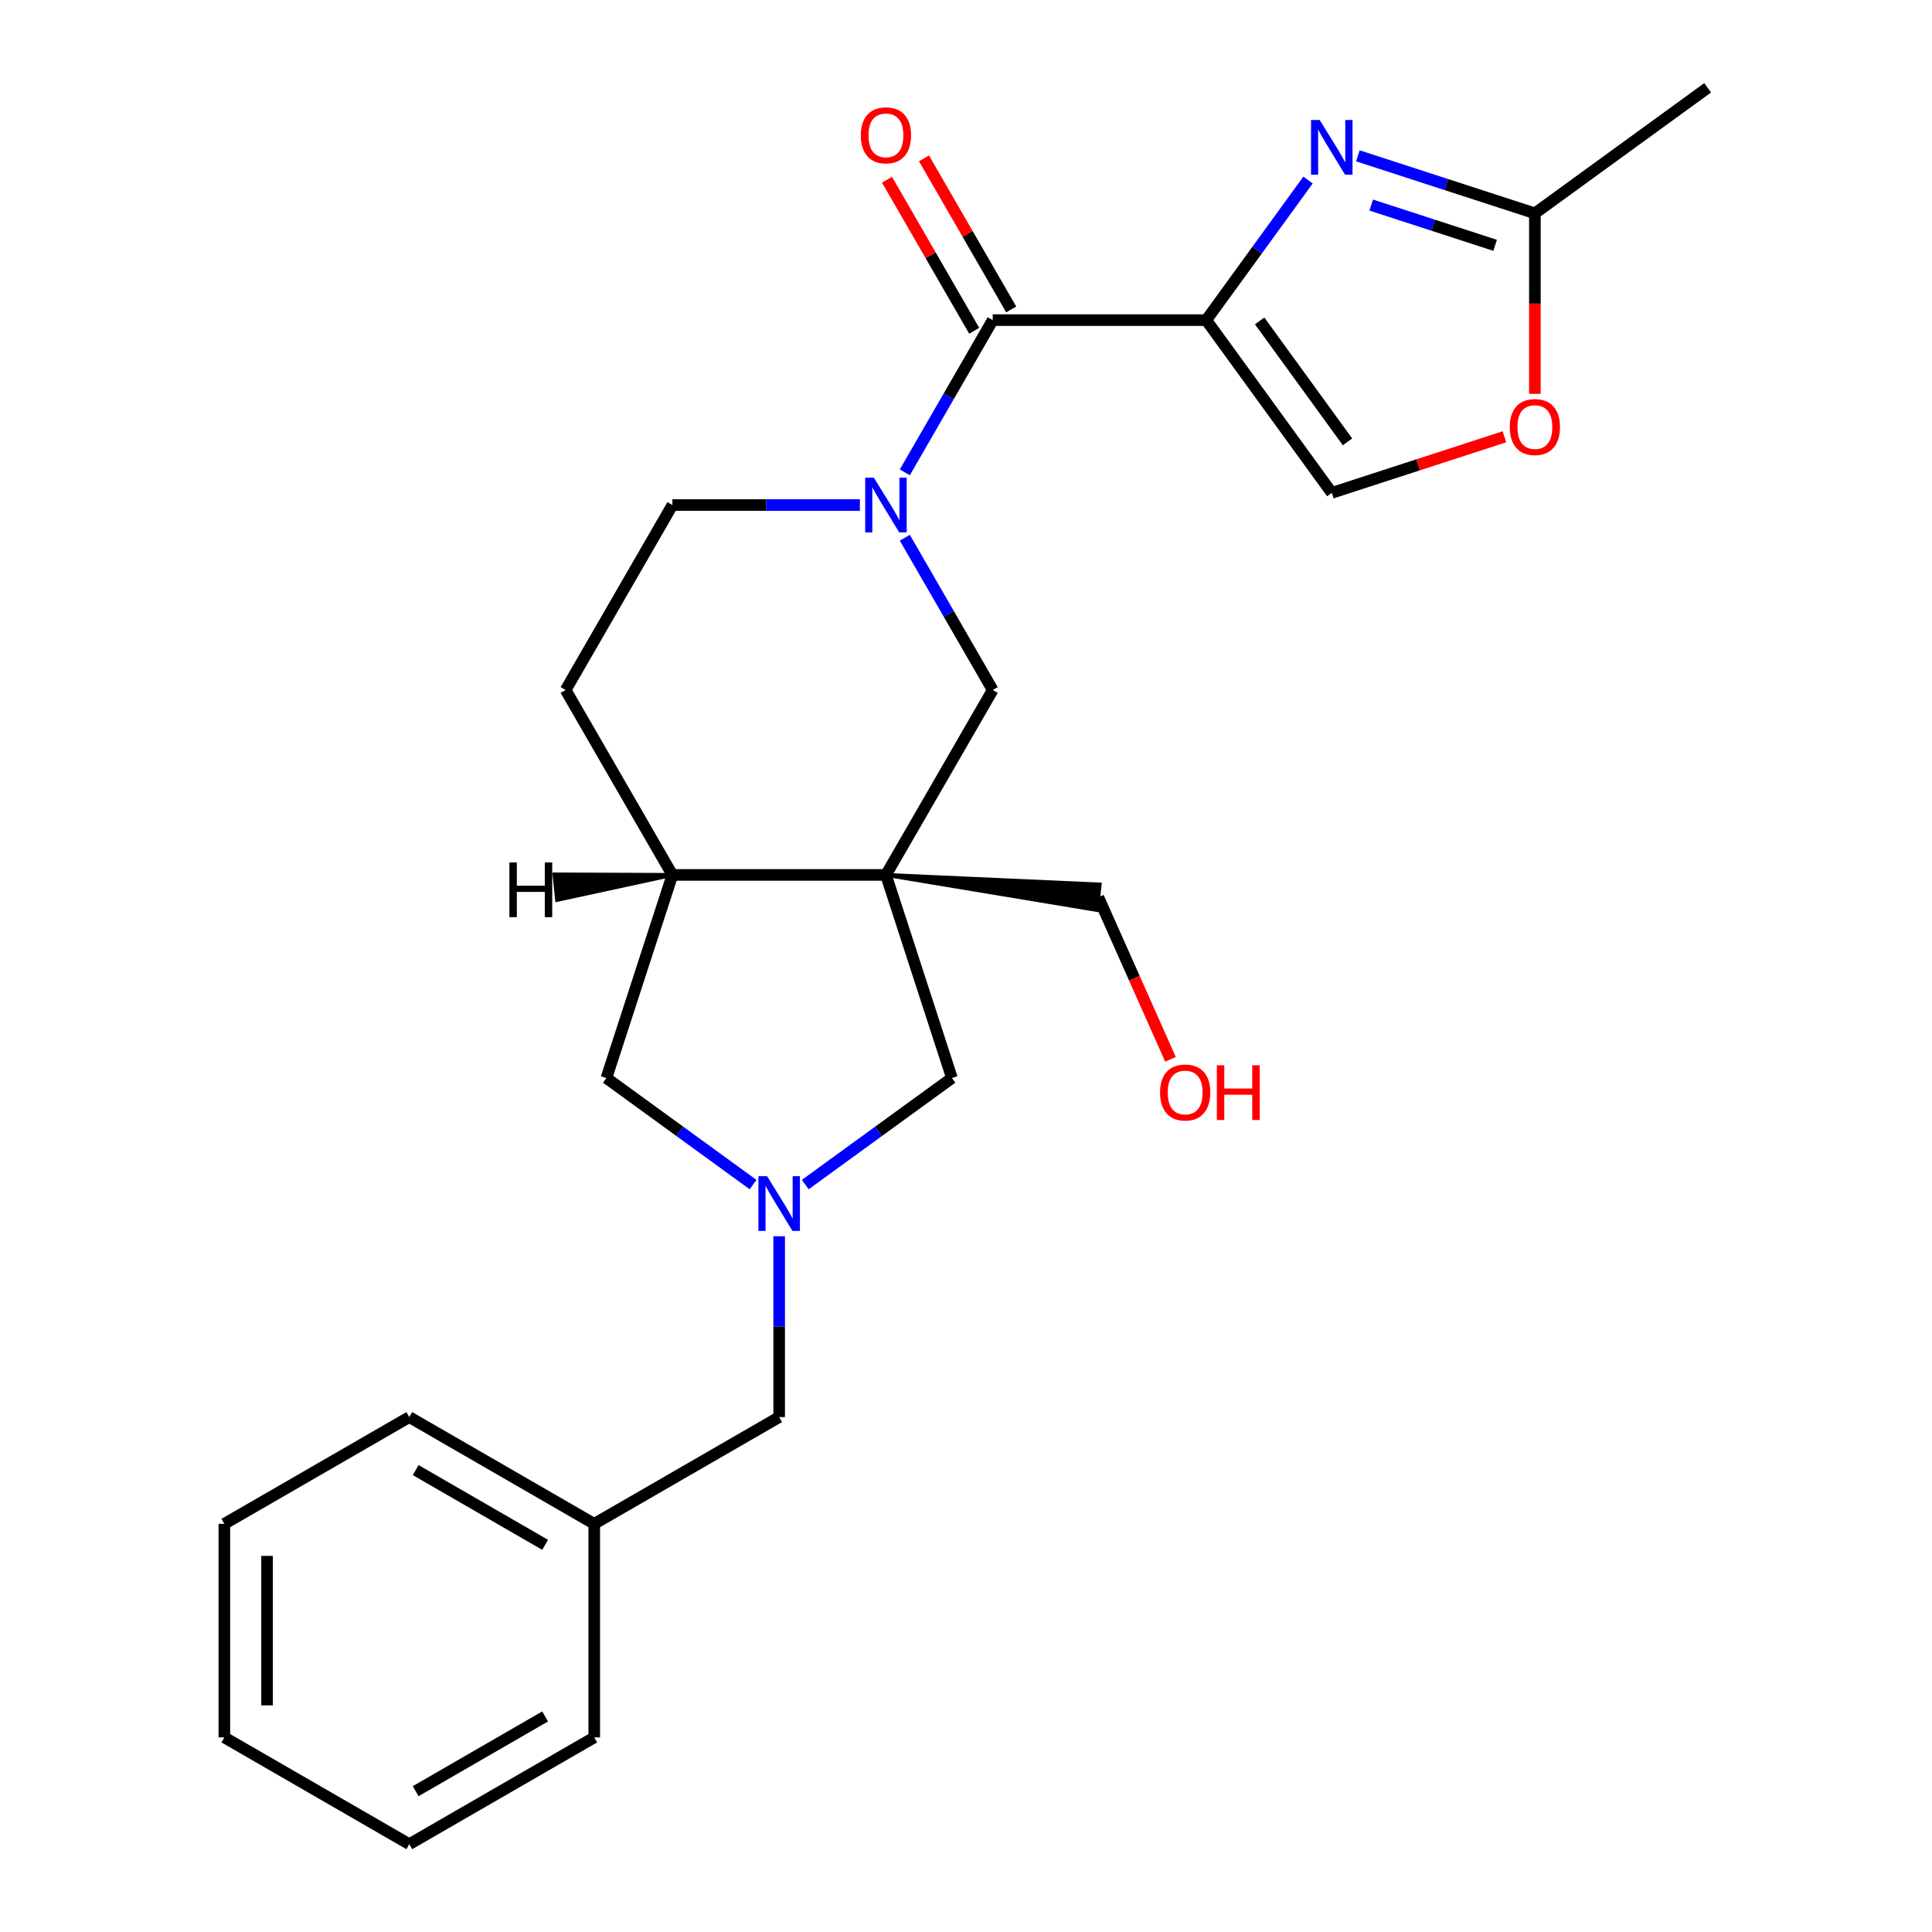 <?xml version='1.0' encoding='iso-8859-1'?>
<svg version='1.1' baseProfile='full'
              xmlns='http://www.w3.org/2000/svg'
                      xmlns:rdkit='http://www.rdkit.org/xml'
                      xmlns:xlink='http://www.w3.org/1999/xlink'
                  xml:space='preserve'
width='1000px' height='1000px' viewBox='0 0 1000 1000'>
<!-- END OF HEADER -->
<rect style='opacity:1.0;fill:#FFFFFF;stroke:none' width='1000' height='1000' x='0' y='0'> </rect>
<path class='bond-1' d='M 624.36,165.689 L 650.697,129.44' style='fill:none;fill-rule:evenodd;stroke:#000000;stroke-width:6px;stroke-linecap:butt;stroke-linejoin:miter;stroke-opacity:1' />
<path class='bond-1' d='M 650.697,129.44 L 677.034,93.191' style='fill:none;fill-rule:evenodd;stroke:#0000FF;stroke-width:6px;stroke-linecap:butt;stroke-linejoin:miter;stroke-opacity:1' />
<path class='bond-3' d='M 624.36,165.689 L 513.828,165.689' style='fill:none;fill-rule:evenodd;stroke:#000000;stroke-width:6px;stroke-linecap:butt;stroke-linejoin:miter;stroke-opacity:1' />
<path class='bond-6' d='M 624.36,165.689 L 689.329,255.111' style='fill:none;fill-rule:evenodd;stroke:#000000;stroke-width:6px;stroke-linecap:butt;stroke-linejoin:miter;stroke-opacity:1' />
<path class='bond-6' d='M 651.99,166.109 L 697.468,228.704' style='fill:none;fill-rule:evenodd;stroke:#000000;stroke-width:6px;stroke-linecap:butt;stroke-linejoin:miter;stroke-opacity:1' />
<path class='bond-0' d='M 458.563,452.859 L 513.828,357.136' style='fill:none;fill-rule:evenodd;stroke:#000000;stroke-width:6px;stroke-linecap:butt;stroke-linejoin:miter;stroke-opacity:1' />
<path class='bond-9' d='M 458.563,452.859 L 492.719,557.981' style='fill:none;fill-rule:evenodd;stroke:#000000;stroke-width:6px;stroke-linecap:butt;stroke-linejoin:miter;stroke-opacity:1' />
<path class='bond-16' d='M 458.563,452.859 L 567.796,471.009 L 569.182,457.817 Z' style='fill:#000000;fill-rule:evenodd;fill-opacity:1;stroke:#000000;stroke-width:2px;stroke-linecap:butt;stroke-linejoin:miter;stroke-opacity:1;' />
<path class='bond-26' d='M 458.563,452.859 L 348.031,452.859' style='fill:none;fill-rule:evenodd;stroke:#000000;stroke-width:6px;stroke-linecap:butt;stroke-linejoin:miter;stroke-opacity:1' />
<path class='bond-7' d='M 702.832,80.655 L 748.642,95.539' style='fill:none;fill-rule:evenodd;stroke:#0000FF;stroke-width:6px;stroke-linecap:butt;stroke-linejoin:miter;stroke-opacity:1' />
<path class='bond-7' d='M 748.642,95.539 L 794.451,110.423' style='fill:none;fill-rule:evenodd;stroke:#000000;stroke-width:6px;stroke-linecap:butt;stroke-linejoin:miter;stroke-opacity:1' />
<path class='bond-7' d='M 709.744,106.144 L 741.811,116.564' style='fill:none;fill-rule:evenodd;stroke:#0000FF;stroke-width:6px;stroke-linecap:butt;stroke-linejoin:miter;stroke-opacity:1' />
<path class='bond-7' d='M 741.811,116.564 L 773.877,126.983' style='fill:none;fill-rule:evenodd;stroke:#000000;stroke-width:6px;stroke-linecap:butt;stroke-linejoin:miter;stroke-opacity:1' />
<path class='bond-2' d='M 468.333,244.489 L 491.081,205.089' style='fill:none;fill-rule:evenodd;stroke:#0000FF;stroke-width:6px;stroke-linecap:butt;stroke-linejoin:miter;stroke-opacity:1' />
<path class='bond-2' d='M 491.081,205.089 L 513.828,165.689' style='fill:none;fill-rule:evenodd;stroke:#000000;stroke-width:6px;stroke-linecap:butt;stroke-linejoin:miter;stroke-opacity:1' />
<path class='bond-5' d='M 468.333,278.336 L 491.081,317.736' style='fill:none;fill-rule:evenodd;stroke:#0000FF;stroke-width:6px;stroke-linecap:butt;stroke-linejoin:miter;stroke-opacity:1' />
<path class='bond-5' d='M 491.081,317.736 L 513.828,357.136' style='fill:none;fill-rule:evenodd;stroke:#000000;stroke-width:6px;stroke-linecap:butt;stroke-linejoin:miter;stroke-opacity:1' />
<path class='bond-12' d='M 445.059,261.413 L 396.545,261.413' style='fill:none;fill-rule:evenodd;stroke:#0000FF;stroke-width:6px;stroke-linecap:butt;stroke-linejoin:miter;stroke-opacity:1' />
<path class='bond-12' d='M 396.545,261.413 L 348.031,261.413' style='fill:none;fill-rule:evenodd;stroke:#000000;stroke-width:6px;stroke-linecap:butt;stroke-linejoin:miter;stroke-opacity:1' />
<path class='bond-13' d='M 523.401,160.163 L 500.826,121.063' style='fill:none;fill-rule:evenodd;stroke:#000000;stroke-width:6px;stroke-linecap:butt;stroke-linejoin:miter;stroke-opacity:1' />
<path class='bond-13' d='M 500.826,121.063 L 478.252,81.963' style='fill:none;fill-rule:evenodd;stroke:#FF0000;stroke-width:6px;stroke-linecap:butt;stroke-linejoin:miter;stroke-opacity:1' />
<path class='bond-13' d='M 504.256,171.216 L 481.682,132.116' style='fill:none;fill-rule:evenodd;stroke:#000000;stroke-width:6px;stroke-linecap:butt;stroke-linejoin:miter;stroke-opacity:1' />
<path class='bond-13' d='M 481.682,132.116 L 459.107,93.016' style='fill:none;fill-rule:evenodd;stroke:#FF0000;stroke-width:6px;stroke-linecap:butt;stroke-linejoin:miter;stroke-opacity:1' />
<path class='bond-4' d='M 416.8,613.139 L 454.759,585.56' style='fill:none;fill-rule:evenodd;stroke:#0000FF;stroke-width:6px;stroke-linecap:butt;stroke-linejoin:miter;stroke-opacity:1' />
<path class='bond-4' d='M 454.759,585.56 L 492.719,557.981' style='fill:none;fill-rule:evenodd;stroke:#000000;stroke-width:6px;stroke-linecap:butt;stroke-linejoin:miter;stroke-opacity:1' />
<path class='bond-14' d='M 403.297,639.873 L 403.297,686.678' style='fill:none;fill-rule:evenodd;stroke:#0000FF;stroke-width:6px;stroke-linecap:butt;stroke-linejoin:miter;stroke-opacity:1' />
<path class='bond-14' d='M 403.297,686.678 L 403.297,733.482' style='fill:none;fill-rule:evenodd;stroke:#000000;stroke-width:6px;stroke-linecap:butt;stroke-linejoin:miter;stroke-opacity:1' />
<path class='bond-27' d='M 389.793,613.139 L 351.834,585.56' style='fill:none;fill-rule:evenodd;stroke:#0000FF;stroke-width:6px;stroke-linecap:butt;stroke-linejoin:miter;stroke-opacity:1' />
<path class='bond-27' d='M 351.834,585.56 L 313.875,557.981' style='fill:none;fill-rule:evenodd;stroke:#000000;stroke-width:6px;stroke-linecap:butt;stroke-linejoin:miter;stroke-opacity:1' />
<path class='bond-10' d='M 689.329,255.111 L 734.009,240.594' style='fill:none;fill-rule:evenodd;stroke:#000000;stroke-width:6px;stroke-linecap:butt;stroke-linejoin:miter;stroke-opacity:1' />
<path class='bond-10' d='M 734.009,240.594 L 778.688,226.077' style='fill:none;fill-rule:evenodd;stroke:#FF0000;stroke-width:6px;stroke-linecap:butt;stroke-linejoin:miter;stroke-opacity:1' />
<path class='bond-19' d='M 794.451,110.423 L 883.873,45.455' style='fill:none;fill-rule:evenodd;stroke:#000000;stroke-width:6px;stroke-linecap:butt;stroke-linejoin:miter;stroke-opacity:1' />
<path class='bond-25' d='M 794.451,110.423 L 794.451,157.148' style='fill:none;fill-rule:evenodd;stroke:#000000;stroke-width:6px;stroke-linecap:butt;stroke-linejoin:miter;stroke-opacity:1' />
<path class='bond-25' d='M 794.451,157.148 L 794.451,203.872' style='fill:none;fill-rule:evenodd;stroke:#FF0000;stroke-width:6px;stroke-linecap:butt;stroke-linejoin:miter;stroke-opacity:1' />
<path class='bond-8' d='M 348.031,452.859 L 292.765,357.136' style='fill:none;fill-rule:evenodd;stroke:#000000;stroke-width:6px;stroke-linecap:butt;stroke-linejoin:miter;stroke-opacity:1' />
<path class='bond-11' d='M 348.031,452.859 L 313.875,557.981' style='fill:none;fill-rule:evenodd;stroke:#000000;stroke-width:6px;stroke-linecap:butt;stroke-linejoin:miter;stroke-opacity:1' />
<path class='bond-29' d='M 348.031,452.859 L 286.976,452.608 L 288.362,465.799 Z' style='fill:#000000;fill-rule:evenodd;fill-opacity:1;stroke:#000000;stroke-width:2px;stroke-linecap:butt;stroke-linejoin:miter;stroke-opacity:1;' />
<path class='bond-15' d='M 348.031,261.413 L 292.765,357.136' style='fill:none;fill-rule:evenodd;stroke:#000000;stroke-width:6px;stroke-linecap:butt;stroke-linejoin:miter;stroke-opacity:1' />
<path class='bond-17' d='M 403.297,733.482 L 307.573,788.748' style='fill:none;fill-rule:evenodd;stroke:#000000;stroke-width:6px;stroke-linecap:butt;stroke-linejoin:miter;stroke-opacity:1' />
<path class='bond-18' d='M 568.489,464.413 L 587.165,506.359' style='fill:none;fill-rule:evenodd;stroke:#000000;stroke-width:6px;stroke-linecap:butt;stroke-linejoin:miter;stroke-opacity:1' />
<path class='bond-18' d='M 587.165,506.359 L 605.84,548.306' style='fill:none;fill-rule:evenodd;stroke:#FF0000;stroke-width:6px;stroke-linecap:butt;stroke-linejoin:miter;stroke-opacity:1' />
<path class='bond-20' d='M 307.573,788.748 L 211.85,733.482' style='fill:none;fill-rule:evenodd;stroke:#000000;stroke-width:6px;stroke-linecap:butt;stroke-linejoin:miter;stroke-opacity:1' />
<path class='bond-20' d='M 282.162,799.603 L 215.155,760.916' style='fill:none;fill-rule:evenodd;stroke:#000000;stroke-width:6px;stroke-linecap:butt;stroke-linejoin:miter;stroke-opacity:1' />
<path class='bond-21' d='M 307.573,788.748 L 307.573,899.28' style='fill:none;fill-rule:evenodd;stroke:#000000;stroke-width:6px;stroke-linecap:butt;stroke-linejoin:miter;stroke-opacity:1' />
<path class='bond-23' d='M 211.85,733.482 L 116.127,788.748' style='fill:none;fill-rule:evenodd;stroke:#000000;stroke-width:6px;stroke-linecap:butt;stroke-linejoin:miter;stroke-opacity:1' />
<path class='bond-22' d='M 307.573,899.28 L 211.85,954.545' style='fill:none;fill-rule:evenodd;stroke:#000000;stroke-width:6px;stroke-linecap:butt;stroke-linejoin:miter;stroke-opacity:1' />
<path class='bond-22' d='M 282.162,888.425 L 215.155,927.111' style='fill:none;fill-rule:evenodd;stroke:#000000;stroke-width:6px;stroke-linecap:butt;stroke-linejoin:miter;stroke-opacity:1' />
<path class='bond-24' d='M 211.85,954.545 L 116.127,899.28' style='fill:none;fill-rule:evenodd;stroke:#000000;stroke-width:6px;stroke-linecap:butt;stroke-linejoin:miter;stroke-opacity:1' />
<path class='bond-28' d='M 116.127,788.748 L 116.127,899.28' style='fill:none;fill-rule:evenodd;stroke:#000000;stroke-width:6px;stroke-linecap:butt;stroke-linejoin:miter;stroke-opacity:1' />
<path class='bond-28' d='M 138.233,805.328 L 138.233,882.7' style='fill:none;fill-rule:evenodd;stroke:#000000;stroke-width:6px;stroke-linecap:butt;stroke-linejoin:miter;stroke-opacity:1' />
<path  class='atom-2' d='M 683.069 62.107
L 692.349 77.107
Q 693.269 78.587, 694.749 81.267
Q 696.229 83.947, 696.309 84.107
L 696.309 62.107
L 700.069 62.107
L 700.069 90.427
L 696.189 90.427
L 686.229 74.027
Q 685.069 72.107, 683.829 69.907
Q 682.629 67.707, 682.269 67.027
L 682.269 90.427
L 678.589 90.427
L 678.589 62.107
L 683.069 62.107
' fill='#0000FF'/>
<path  class='atom-3' d='M 452.303 247.253
L 461.583 262.253
Q 462.503 263.733, 463.983 266.413
Q 465.463 269.093, 465.543 269.253
L 465.543 247.253
L 469.303 247.253
L 469.303 275.573
L 465.423 275.573
L 455.463 259.173
Q 454.303 257.253, 453.063 255.053
Q 451.863 252.853, 451.503 252.173
L 451.503 275.573
L 447.823 275.573
L 447.823 247.253
L 452.303 247.253
' fill='#0000FF'/>
<path  class='atom-5' d='M 397.037 608.79
L 406.317 623.79
Q 407.237 625.27, 408.717 627.95
Q 410.197 630.63, 410.277 630.79
L 410.277 608.79
L 414.037 608.79
L 414.037 637.11
L 410.157 637.11
L 400.197 620.71
Q 399.037 618.79, 397.797 616.59
Q 396.597 614.39, 396.237 613.71
L 396.237 637.11
L 392.557 637.11
L 392.557 608.79
L 397.037 608.79
' fill='#0000FF'/>
<path  class='atom-11' d='M 781.451 221.035
Q 781.451 214.235, 784.811 210.435
Q 788.171 206.635, 794.451 206.635
Q 800.731 206.635, 804.091 210.435
Q 807.451 214.235, 807.451 221.035
Q 807.451 227.915, 804.051 231.835
Q 800.651 235.715, 794.451 235.715
Q 788.211 235.715, 784.811 231.835
Q 781.451 227.955, 781.451 221.035
M 794.451 232.515
Q 798.771 232.515, 801.091 229.635
Q 803.451 226.715, 803.451 221.035
Q 803.451 215.475, 801.091 212.675
Q 798.771 209.835, 794.451 209.835
Q 790.131 209.835, 787.771 212.635
Q 785.451 215.435, 785.451 221.035
Q 785.451 226.755, 787.771 229.635
Q 790.131 232.515, 794.451 232.515
' fill='#FF0000'/>
<path  class='atom-14' d='M 445.563 70.046
Q 445.563 63.246, 448.923 59.446
Q 452.283 55.646, 458.563 55.646
Q 464.843 55.646, 468.203 59.446
Q 471.563 63.246, 471.563 70.046
Q 471.563 76.926, 468.163 80.846
Q 464.763 84.726, 458.563 84.726
Q 452.323 84.726, 448.923 80.846
Q 445.563 76.966, 445.563 70.046
M 458.563 81.526
Q 462.883 81.526, 465.203 78.646
Q 467.563 75.726, 467.563 70.046
Q 467.563 64.486, 465.203 61.686
Q 462.883 58.846, 458.563 58.846
Q 454.243 58.846, 451.883 61.646
Q 449.563 64.446, 449.563 70.046
Q 449.563 75.766, 451.883 78.646
Q 454.243 81.526, 458.563 81.526
' fill='#FF0000'/>
<path  class='atom-19' d='M 600.446 565.469
Q 600.446 558.669, 603.806 554.869
Q 607.166 551.069, 613.446 551.069
Q 619.726 551.069, 623.086 554.869
Q 626.446 558.669, 626.446 565.469
Q 626.446 572.349, 623.046 576.269
Q 619.646 580.149, 613.446 580.149
Q 607.206 580.149, 603.806 576.269
Q 600.446 572.389, 600.446 565.469
M 613.446 576.949
Q 617.766 576.949, 620.086 574.069
Q 622.446 571.149, 622.446 565.469
Q 622.446 559.909, 620.086 557.109
Q 617.766 554.269, 613.446 554.269
Q 609.126 554.269, 606.766 557.069
Q 604.446 559.869, 604.446 565.469
Q 604.446 571.189, 606.766 574.069
Q 609.126 576.949, 613.446 576.949
' fill='#FF0000'/>
<path  class='atom-19' d='M 629.846 551.389
L 633.686 551.389
L 633.686 563.429
L 648.166 563.429
L 648.166 551.389
L 652.006 551.389
L 652.006 579.709
L 648.166 579.709
L 648.166 566.629
L 633.686 566.629
L 633.686 579.709
L 629.846 579.709
L 629.846 551.389
' fill='#FF0000'/>
<path  class='atom-26' d='M 263.667 446.402
L 267.507 446.402
L 267.507 458.442
L 281.987 458.442
L 281.987 446.402
L 285.827 446.402
L 285.827 474.722
L 281.987 474.722
L 281.987 461.642
L 267.507 461.642
L 267.507 474.722
L 263.667 474.722
L 263.667 446.402
' fill='#000000'/>
</svg>
